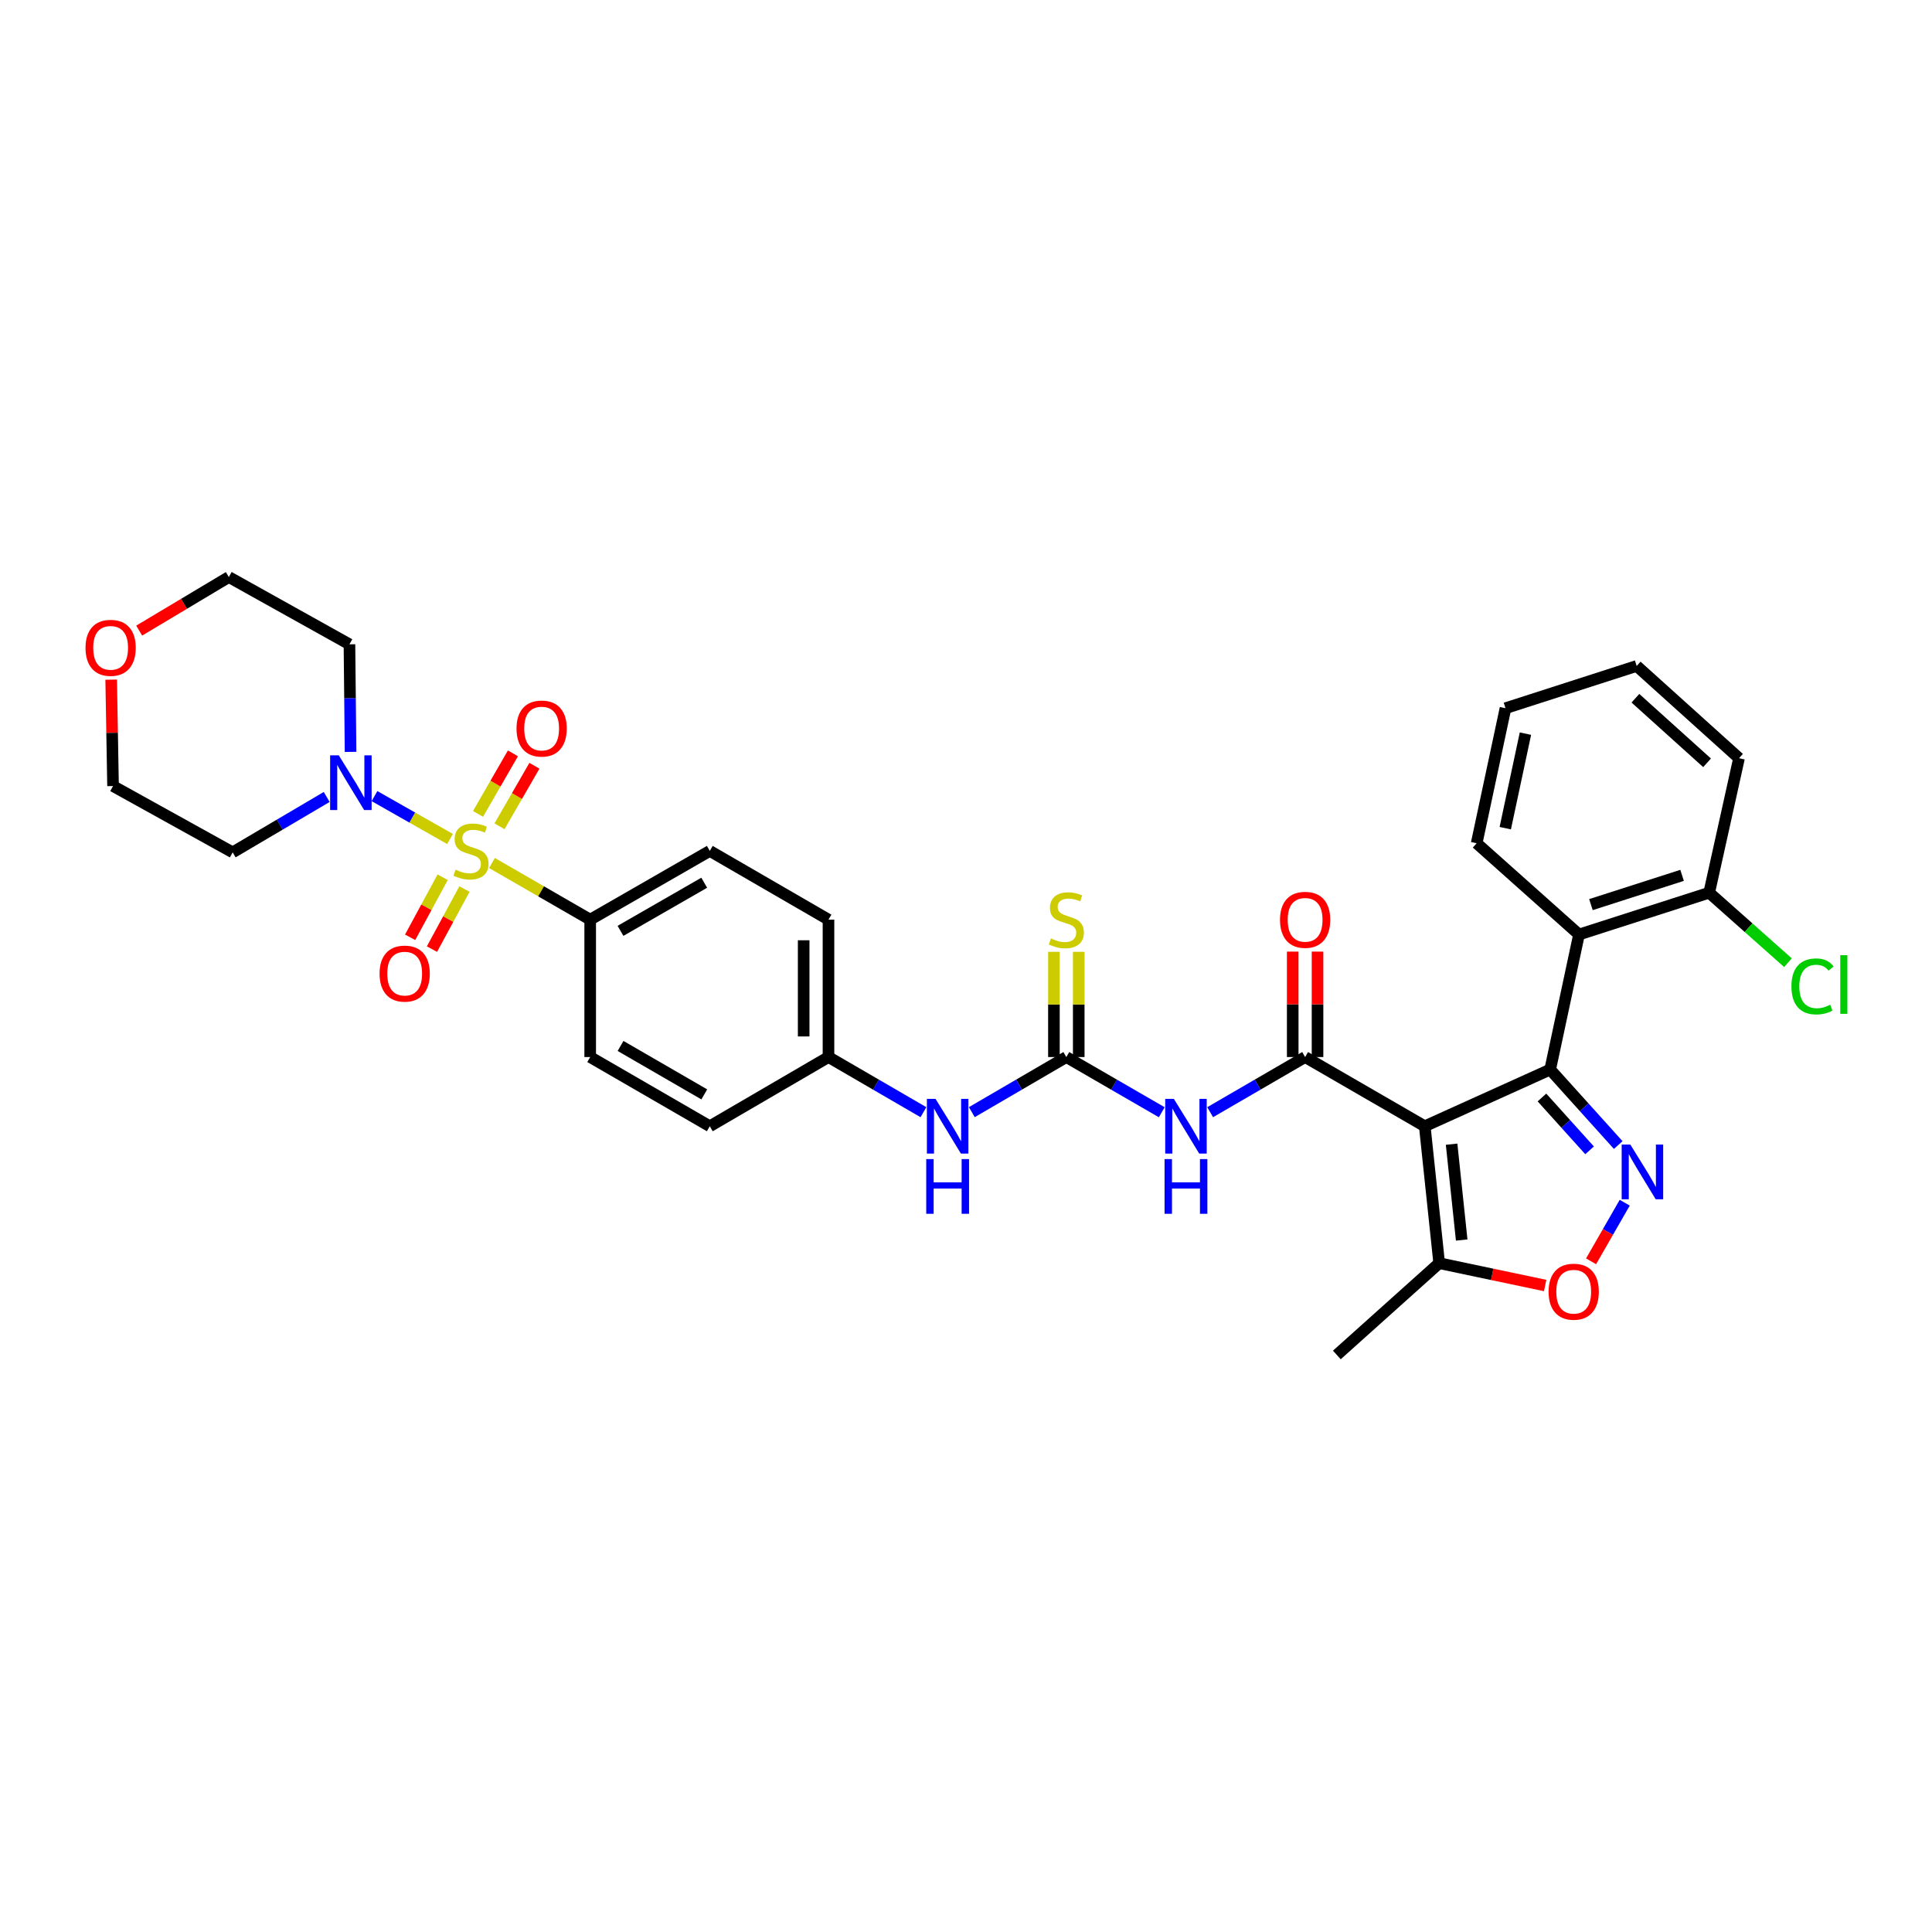<?xml version='1.0' encoding='iso-8859-1'?>
<svg version='1.1' baseProfile='full'
              xmlns='http://www.w3.org/2000/svg'
                      xmlns:rdkit='http://www.rdkit.org/xml'
                      xmlns:xlink='http://www.w3.org/1999/xlink'
                  xml:space='preserve'
width='1000px' height='1000px' viewBox='0 0 1000 1000'>
<!-- END OF HEADER -->
<rect style='opacity:1.0;fill:#FFFFFF;stroke:none' width='1000' height='1000' x='0' y='0'> </rect>
<path class='bond-5' d='M 232.924,434.259 L 213.378,423.161' style='fill:none;fill-rule:evenodd;stroke:#CCCC00;stroke-width:6px;stroke-linecap:butt;stroke-linejoin:miter;stroke-opacity:1' />
<path class='bond-5' d='M 213.378,423.161 L 193.832,412.062' style='fill:none;fill-rule:evenodd;stroke:#0000FF;stroke-width:6px;stroke-linecap:butt;stroke-linejoin:miter;stroke-opacity:1' />
<path class='bond-10' d='M 254.652,446.694 L 280.066,461.353' style='fill:none;fill-rule:evenodd;stroke:#CCCC00;stroke-width:6px;stroke-linecap:butt;stroke-linejoin:miter;stroke-opacity:1' />
<path class='bond-10' d='M 280.066,461.353 L 305.481,476.012' style='fill:none;fill-rule:evenodd;stroke:#000000;stroke-width:6px;stroke-linecap:butt;stroke-linejoin:miter;stroke-opacity:1' />
<path class='bond-11' d='M 258.55,427.687 L 267.583,412.019' style='fill:none;fill-rule:evenodd;stroke:#CCCC00;stroke-width:6px;stroke-linecap:butt;stroke-linejoin:miter;stroke-opacity:1' />
<path class='bond-11' d='M 267.583,412.019 L 276.615,396.351' style='fill:none;fill-rule:evenodd;stroke:#FF0000;stroke-width:6px;stroke-linecap:butt;stroke-linejoin:miter;stroke-opacity:1' />
<path class='bond-11' d='M 247.424,421.273 L 256.456,405.605' style='fill:none;fill-rule:evenodd;stroke:#CCCC00;stroke-width:6px;stroke-linecap:butt;stroke-linejoin:miter;stroke-opacity:1' />
<path class='bond-11' d='M 256.456,405.605 L 265.489,389.937' style='fill:none;fill-rule:evenodd;stroke:#FF0000;stroke-width:6px;stroke-linecap:butt;stroke-linejoin:miter;stroke-opacity:1' />
<path class='bond-12' d='M 229.115,454.056 L 220.701,469.602' style='fill:none;fill-rule:evenodd;stroke:#CCCC00;stroke-width:6px;stroke-linecap:butt;stroke-linejoin:miter;stroke-opacity:1' />
<path class='bond-12' d='M 220.701,469.602 L 212.287,485.148' style='fill:none;fill-rule:evenodd;stroke:#FF0000;stroke-width:6px;stroke-linecap:butt;stroke-linejoin:miter;stroke-opacity:1' />
<path class='bond-12' d='M 240.41,460.169 L 231.996,475.715' style='fill:none;fill-rule:evenodd;stroke:#CCCC00;stroke-width:6px;stroke-linecap:butt;stroke-linejoin:miter;stroke-opacity:1' />
<path class='bond-12' d='M 231.996,475.715 L 223.582,491.261' style='fill:none;fill-rule:evenodd;stroke:#FF0000;stroke-width:6px;stroke-linecap:butt;stroke-linejoin:miter;stroke-opacity:1' />
<path class='bond-0' d='M 737.454,582.944 L 675.529,547.127' style='fill:none;fill-rule:evenodd;stroke:#000000;stroke-width:6px;stroke-linecap:butt;stroke-linejoin:miter;stroke-opacity:1' />
<path class='bond-1' d='M 737.454,582.944 L 802.368,553.598' style='fill:none;fill-rule:evenodd;stroke:#000000;stroke-width:6px;stroke-linecap:butt;stroke-linejoin:miter;stroke-opacity:1' />
<path class='bond-9' d='M 737.454,582.944 L 744.917,653.816' style='fill:none;fill-rule:evenodd;stroke:#000000;stroke-width:6px;stroke-linecap:butt;stroke-linejoin:miter;stroke-opacity:1' />
<path class='bond-9' d='M 751.346,592.23 L 756.57,641.84' style='fill:none;fill-rule:evenodd;stroke:#000000;stroke-width:6px;stroke-linecap:butt;stroke-linejoin:miter;stroke-opacity:1' />
<path class='bond-3' d='M 802.368,553.598 L 819.98,573.139' style='fill:none;fill-rule:evenodd;stroke:#000000;stroke-width:6px;stroke-linecap:butt;stroke-linejoin:miter;stroke-opacity:1' />
<path class='bond-3' d='M 819.98,573.139 L 837.592,592.681' style='fill:none;fill-rule:evenodd;stroke:#0000FF;stroke-width:6px;stroke-linecap:butt;stroke-linejoin:miter;stroke-opacity:1' />
<path class='bond-3' d='M 798.111,568.059 L 810.44,581.738' style='fill:none;fill-rule:evenodd;stroke:#000000;stroke-width:6px;stroke-linecap:butt;stroke-linejoin:miter;stroke-opacity:1' />
<path class='bond-3' d='M 810.44,581.738 L 822.768,595.416' style='fill:none;fill-rule:evenodd;stroke:#0000FF;stroke-width:6px;stroke-linecap:butt;stroke-linejoin:miter;stroke-opacity:1' />
<path class='bond-7' d='M 802.368,553.598 L 817.287,483.704' style='fill:none;fill-rule:evenodd;stroke:#000000;stroke-width:6px;stroke-linecap:butt;stroke-linejoin:miter;stroke-opacity:1' />
<path class='bond-2' d='M 675.529,547.127 L 650.953,561.399' style='fill:none;fill-rule:evenodd;stroke:#000000;stroke-width:6px;stroke-linecap:butt;stroke-linejoin:miter;stroke-opacity:1' />
<path class='bond-2' d='M 650.953,561.399 L 626.377,575.671' style='fill:none;fill-rule:evenodd;stroke:#0000FF;stroke-width:6px;stroke-linecap:butt;stroke-linejoin:miter;stroke-opacity:1' />
<path class='bond-15' d='M 681.951,547.127 L 681.951,519.838' style='fill:none;fill-rule:evenodd;stroke:#000000;stroke-width:6px;stroke-linecap:butt;stroke-linejoin:miter;stroke-opacity:1' />
<path class='bond-15' d='M 681.951,519.838 L 681.951,492.55' style='fill:none;fill-rule:evenodd;stroke:#FF0000;stroke-width:6px;stroke-linecap:butt;stroke-linejoin:miter;stroke-opacity:1' />
<path class='bond-15' d='M 669.108,547.127 L 669.108,519.838' style='fill:none;fill-rule:evenodd;stroke:#000000;stroke-width:6px;stroke-linecap:butt;stroke-linejoin:miter;stroke-opacity:1' />
<path class='bond-15' d='M 669.108,519.838 L 669.108,492.55' style='fill:none;fill-rule:evenodd;stroke:#FF0000;stroke-width:6px;stroke-linecap:butt;stroke-linejoin:miter;stroke-opacity:1' />
<path class='bond-35' d='M 840.957,622.521 L 832.245,637.687' style='fill:none;fill-rule:evenodd;stroke:#0000FF;stroke-width:6px;stroke-linecap:butt;stroke-linejoin:miter;stroke-opacity:1' />
<path class='bond-35' d='M 832.245,637.687 L 823.534,652.854' style='fill:none;fill-rule:evenodd;stroke:#FF0000;stroke-width:6px;stroke-linecap:butt;stroke-linejoin:miter;stroke-opacity:1' />
<path class='bond-4' d='M 601.326,575.698 L 576.628,561.412' style='fill:none;fill-rule:evenodd;stroke:#0000FF;stroke-width:6px;stroke-linecap:butt;stroke-linejoin:miter;stroke-opacity:1' />
<path class='bond-4' d='M 576.628,561.412 L 551.93,547.127' style='fill:none;fill-rule:evenodd;stroke:#000000;stroke-width:6px;stroke-linecap:butt;stroke-linejoin:miter;stroke-opacity:1' />
<path class='bond-20' d='M 169.102,412.503 L 144.768,426.844' style='fill:none;fill-rule:evenodd;stroke:#0000FF;stroke-width:6px;stroke-linecap:butt;stroke-linejoin:miter;stroke-opacity:1' />
<path class='bond-20' d='M 144.768,426.844 L 120.435,441.186' style='fill:none;fill-rule:evenodd;stroke:#000000;stroke-width:6px;stroke-linecap:butt;stroke-linejoin:miter;stroke-opacity:1' />
<path class='bond-21' d='M 181.452,389.175 L 181.164,361.337' style='fill:none;fill-rule:evenodd;stroke:#0000FF;stroke-width:6px;stroke-linecap:butt;stroke-linejoin:miter;stroke-opacity:1' />
<path class='bond-21' d='M 181.164,361.337 L 180.875,333.498' style='fill:none;fill-rule:evenodd;stroke:#000000;stroke-width:6px;stroke-linecap:butt;stroke-linejoin:miter;stroke-opacity:1' />
<path class='bond-6' d='M 551.93,547.127 L 527.473,561.386' style='fill:none;fill-rule:evenodd;stroke:#000000;stroke-width:6px;stroke-linecap:butt;stroke-linejoin:miter;stroke-opacity:1' />
<path class='bond-6' d='M 527.473,561.386 L 503.016,575.646' style='fill:none;fill-rule:evenodd;stroke:#0000FF;stroke-width:6px;stroke-linecap:butt;stroke-linejoin:miter;stroke-opacity:1' />
<path class='bond-14' d='M 558.351,547.127 L 558.351,519.898' style='fill:none;fill-rule:evenodd;stroke:#000000;stroke-width:6px;stroke-linecap:butt;stroke-linejoin:miter;stroke-opacity:1' />
<path class='bond-14' d='M 558.351,519.898 L 558.351,492.67' style='fill:none;fill-rule:evenodd;stroke:#CCCC00;stroke-width:6px;stroke-linecap:butt;stroke-linejoin:miter;stroke-opacity:1' />
<path class='bond-14' d='M 545.508,547.127 L 545.508,519.898' style='fill:none;fill-rule:evenodd;stroke:#000000;stroke-width:6px;stroke-linecap:butt;stroke-linejoin:miter;stroke-opacity:1' />
<path class='bond-14' d='M 545.508,519.898 L 545.508,492.67' style='fill:none;fill-rule:evenodd;stroke:#CCCC00;stroke-width:6px;stroke-linecap:butt;stroke-linejoin:miter;stroke-opacity:1' />
<path class='bond-16' d='M 817.287,483.704 L 884.677,462.063' style='fill:none;fill-rule:evenodd;stroke:#000000;stroke-width:6px;stroke-linecap:butt;stroke-linejoin:miter;stroke-opacity:1' />
<path class='bond-16' d='M 823.469,468.23 L 870.642,453.081' style='fill:none;fill-rule:evenodd;stroke:#000000;stroke-width:6px;stroke-linecap:butt;stroke-linejoin:miter;stroke-opacity:1' />
<path class='bond-26' d='M 817.287,483.704 L 764.324,436.463' style='fill:none;fill-rule:evenodd;stroke:#000000;stroke-width:6px;stroke-linecap:butt;stroke-linejoin:miter;stroke-opacity:1' />
<path class='bond-8' d='M 799.768,665.383 L 772.343,659.6' style='fill:none;fill-rule:evenodd;stroke:#FF0000;stroke-width:6px;stroke-linecap:butt;stroke-linejoin:miter;stroke-opacity:1' />
<path class='bond-8' d='M 772.343,659.6 L 744.917,653.816' style='fill:none;fill-rule:evenodd;stroke:#000000;stroke-width:6px;stroke-linecap:butt;stroke-linejoin:miter;stroke-opacity:1' />
<path class='bond-27' d='M 744.917,653.816 L 691.947,701.328' style='fill:none;fill-rule:evenodd;stroke:#000000;stroke-width:6px;stroke-linecap:butt;stroke-linejoin:miter;stroke-opacity:1' />
<path class='bond-18' d='M 305.481,476.012 L 367.391,440.43' style='fill:none;fill-rule:evenodd;stroke:#000000;stroke-width:6px;stroke-linecap:butt;stroke-linejoin:miter;stroke-opacity:1' />
<path class='bond-18' d='M 321.167,481.81 L 364.504,456.902' style='fill:none;fill-rule:evenodd;stroke:#000000;stroke-width:6px;stroke-linecap:butt;stroke-linejoin:miter;stroke-opacity:1' />
<path class='bond-19' d='M 305.481,476.012 L 305.481,547.127' style='fill:none;fill-rule:evenodd;stroke:#000000;stroke-width:6px;stroke-linecap:butt;stroke-linejoin:miter;stroke-opacity:1' />
<path class='bond-13' d='M 477.975,575.671 L 453.399,561.399' style='fill:none;fill-rule:evenodd;stroke:#0000FF;stroke-width:6px;stroke-linecap:butt;stroke-linejoin:miter;stroke-opacity:1' />
<path class='bond-13' d='M 453.399,561.399 L 428.823,547.127' style='fill:none;fill-rule:evenodd;stroke:#000000;stroke-width:6px;stroke-linecap:butt;stroke-linejoin:miter;stroke-opacity:1' />
<path class='bond-23' d='M 884.677,462.063 L 905.065,480.177' style='fill:none;fill-rule:evenodd;stroke:#000000;stroke-width:6px;stroke-linecap:butt;stroke-linejoin:miter;stroke-opacity:1' />
<path class='bond-23' d='M 905.065,480.177 L 925.452,498.291' style='fill:none;fill-rule:evenodd;stroke:#00CC00;stroke-width:6px;stroke-linecap:butt;stroke-linejoin:miter;stroke-opacity:1' />
<path class='bond-30' d='M 884.677,462.063 L 900.117,392.447' style='fill:none;fill-rule:evenodd;stroke:#000000;stroke-width:6px;stroke-linecap:butt;stroke-linejoin:miter;stroke-opacity:1' />
<path class='bond-17' d='M 72.043,326.399 L 95.244,312.536' style='fill:none;fill-rule:evenodd;stroke:#FF0000;stroke-width:6px;stroke-linecap:butt;stroke-linejoin:miter;stroke-opacity:1' />
<path class='bond-17' d='M 95.244,312.536 L 118.444,298.672' style='fill:none;fill-rule:evenodd;stroke:#000000;stroke-width:6px;stroke-linecap:butt;stroke-linejoin:miter;stroke-opacity:1' />
<path class='bond-34' d='M 57.55,351.783 L 58.03,379.321' style='fill:none;fill-rule:evenodd;stroke:#FF0000;stroke-width:6px;stroke-linecap:butt;stroke-linejoin:miter;stroke-opacity:1' />
<path class='bond-34' d='M 58.03,379.321 L 58.51,406.86' style='fill:none;fill-rule:evenodd;stroke:#000000;stroke-width:6px;stroke-linecap:butt;stroke-linejoin:miter;stroke-opacity:1' />
<path class='bond-25' d='M 367.391,440.43 L 428.823,476.012' style='fill:none;fill-rule:evenodd;stroke:#000000;stroke-width:6px;stroke-linecap:butt;stroke-linejoin:miter;stroke-opacity:1' />
<path class='bond-24' d='M 305.481,547.127 L 367.391,582.944' style='fill:none;fill-rule:evenodd;stroke:#000000;stroke-width:6px;stroke-linecap:butt;stroke-linejoin:miter;stroke-opacity:1' />
<path class='bond-24' d='M 321.199,541.383 L 364.536,566.455' style='fill:none;fill-rule:evenodd;stroke:#000000;stroke-width:6px;stroke-linecap:butt;stroke-linejoin:miter;stroke-opacity:1' />
<path class='bond-28' d='M 120.435,441.186 L 58.51,406.86' style='fill:none;fill-rule:evenodd;stroke:#000000;stroke-width:6px;stroke-linecap:butt;stroke-linejoin:miter;stroke-opacity:1' />
<path class='bond-29' d='M 180.875,333.498 L 118.444,298.672' style='fill:none;fill-rule:evenodd;stroke:#000000;stroke-width:6px;stroke-linecap:butt;stroke-linejoin:miter;stroke-opacity:1' />
<path class='bond-22' d='M 428.823,547.127 L 367.391,582.944' style='fill:none;fill-rule:evenodd;stroke:#000000;stroke-width:6px;stroke-linecap:butt;stroke-linejoin:miter;stroke-opacity:1' />
<path class='bond-33' d='M 428.823,547.127 L 428.823,476.012' style='fill:none;fill-rule:evenodd;stroke:#000000;stroke-width:6px;stroke-linecap:butt;stroke-linejoin:miter;stroke-opacity:1' />
<path class='bond-33' d='M 415.98,536.459 L 415.98,486.679' style='fill:none;fill-rule:evenodd;stroke:#000000;stroke-width:6px;stroke-linecap:butt;stroke-linejoin:miter;stroke-opacity:1' />
<path class='bond-31' d='M 764.324,436.463 L 779.243,366.569' style='fill:none;fill-rule:evenodd;stroke:#000000;stroke-width:6px;stroke-linecap:butt;stroke-linejoin:miter;stroke-opacity:1' />
<path class='bond-31' d='M 779.122,428.66 L 789.565,379.734' style='fill:none;fill-rule:evenodd;stroke:#000000;stroke-width:6px;stroke-linecap:butt;stroke-linejoin:miter;stroke-opacity:1' />
<path class='bond-36' d='M 900.117,392.447 L 847.14,344.7' style='fill:none;fill-rule:evenodd;stroke:#000000;stroke-width:6px;stroke-linecap:butt;stroke-linejoin:miter;stroke-opacity:1' />
<path class='bond-36' d='M 883.572,394.825 L 846.488,361.402' style='fill:none;fill-rule:evenodd;stroke:#000000;stroke-width:6px;stroke-linecap:butt;stroke-linejoin:miter;stroke-opacity:1' />
<path class='bond-32' d='M 779.243,366.569 L 847.14,344.7' style='fill:none;fill-rule:evenodd;stroke:#000000;stroke-width:6px;stroke-linecap:butt;stroke-linejoin:miter;stroke-opacity:1' />
<path  class='atom-0' d='M 235.792 450.15
Q 236.112 450.27, 237.432 450.83
Q 238.752 451.39, 240.192 451.75
Q 241.672 452.07, 243.112 452.07
Q 245.792 452.07, 247.352 450.79
Q 248.912 449.47, 248.912 447.19
Q 248.912 445.63, 248.112 444.67
Q 247.352 443.71, 246.152 443.19
Q 244.952 442.67, 242.952 442.07
Q 240.432 441.31, 238.912 440.59
Q 237.432 439.87, 236.352 438.35
Q 235.312 436.83, 235.312 434.27
Q 235.312 430.71, 237.712 428.51
Q 240.152 426.31, 244.952 426.31
Q 248.232 426.31, 251.952 427.87
L 251.032 430.95
Q 247.632 429.55, 245.072 429.55
Q 242.312 429.55, 240.792 430.71
Q 239.272 431.83, 239.312 433.79
Q 239.312 435.31, 240.072 436.23
Q 240.872 437.15, 241.992 437.67
Q 243.152 438.19, 245.072 438.79
Q 247.632 439.59, 249.152 440.39
Q 250.672 441.19, 251.752 442.83
Q 252.872 444.43, 252.872 447.19
Q 252.872 451.11, 250.232 453.23
Q 247.632 455.31, 243.272 455.31
Q 240.752 455.31, 238.832 454.75
Q 236.952 454.23, 234.712 453.31
L 235.792 450.15
' fill='#CCCC00'/>
<path  class='atom-4' d='M 843.855 592.415
L 853.135 607.415
Q 854.055 608.895, 855.535 611.575
Q 857.015 614.255, 857.095 614.415
L 857.095 592.415
L 860.855 592.415
L 860.855 620.735
L 856.975 620.735
L 847.015 604.335
Q 845.855 602.415, 844.615 600.215
Q 843.415 598.015, 843.055 597.335
L 843.055 620.735
L 839.375 620.735
L 839.375 592.415
L 843.855 592.415
' fill='#0000FF'/>
<path  class='atom-5' d='M 607.594 568.784
L 616.874 583.784
Q 617.794 585.264, 619.274 587.944
Q 620.754 590.624, 620.834 590.784
L 620.834 568.784
L 624.594 568.784
L 624.594 597.104
L 620.714 597.104
L 610.754 580.704
Q 609.594 578.784, 608.354 576.584
Q 607.154 574.384, 606.794 573.704
L 606.794 597.104
L 603.114 597.104
L 603.114 568.784
L 607.594 568.784
' fill='#0000FF'/>
<path  class='atom-5' d='M 602.774 599.936
L 606.614 599.936
L 606.614 611.976
L 621.094 611.976
L 621.094 599.936
L 624.934 599.936
L 624.934 628.256
L 621.094 628.256
L 621.094 615.176
L 606.614 615.176
L 606.614 628.256
L 602.774 628.256
L 602.774 599.936
' fill='#0000FF'/>
<path  class='atom-6' d='M 175.357 390.966
L 184.637 405.966
Q 185.557 407.446, 187.037 410.126
Q 188.517 412.806, 188.597 412.966
L 188.597 390.966
L 192.357 390.966
L 192.357 419.286
L 188.477 419.286
L 178.517 402.886
Q 177.357 400.966, 176.117 398.766
Q 174.917 396.566, 174.557 395.886
L 174.557 419.286
L 170.877 419.286
L 170.877 390.966
L 175.357 390.966
' fill='#0000FF'/>
<path  class='atom-9' d='M 801.547 668.58
Q 801.547 661.78, 804.907 657.98
Q 808.267 654.18, 814.547 654.18
Q 820.827 654.18, 824.187 657.98
Q 827.547 661.78, 827.547 668.58
Q 827.547 675.46, 824.147 679.38
Q 820.747 683.26, 814.547 683.26
Q 808.307 683.26, 804.907 679.38
Q 801.547 675.5, 801.547 668.58
M 814.547 680.06
Q 818.867 680.06, 821.187 677.18
Q 823.547 674.26, 823.547 668.58
Q 823.547 663.02, 821.187 660.22
Q 818.867 657.38, 814.547 657.38
Q 810.227 657.38, 807.867 660.18
Q 805.547 662.98, 805.547 668.58
Q 805.547 674.3, 807.867 677.18
Q 810.227 680.06, 814.547 680.06
' fill='#FF0000'/>
<path  class='atom-12' d='M 267.351 377.094
Q 267.351 370.294, 270.711 366.494
Q 274.071 362.694, 280.351 362.694
Q 286.631 362.694, 289.991 366.494
Q 293.351 370.294, 293.351 377.094
Q 293.351 383.974, 289.951 387.894
Q 286.551 391.774, 280.351 391.774
Q 274.111 391.774, 270.711 387.894
Q 267.351 384.014, 267.351 377.094
M 280.351 388.574
Q 284.671 388.574, 286.991 385.694
Q 289.351 382.774, 289.351 377.094
Q 289.351 371.534, 286.991 368.734
Q 284.671 365.894, 280.351 365.894
Q 276.031 365.894, 273.671 368.694
Q 271.351 371.494, 271.351 377.094
Q 271.351 382.814, 273.671 385.694
Q 276.031 388.574, 280.351 388.574
' fill='#FF0000'/>
<path  class='atom-13' d='M 196.465 503.933
Q 196.465 497.133, 199.825 493.333
Q 203.185 489.533, 209.465 489.533
Q 215.745 489.533, 219.105 493.333
Q 222.465 497.133, 222.465 503.933
Q 222.465 510.813, 219.065 514.733
Q 215.665 518.613, 209.465 518.613
Q 203.225 518.613, 199.825 514.733
Q 196.465 510.853, 196.465 503.933
M 209.465 515.413
Q 213.785 515.413, 216.105 512.533
Q 218.465 509.613, 218.465 503.933
Q 218.465 498.373, 216.105 495.573
Q 213.785 492.733, 209.465 492.733
Q 205.145 492.733, 202.785 495.533
Q 200.465 498.333, 200.465 503.933
Q 200.465 509.653, 202.785 512.533
Q 205.145 515.413, 209.465 515.413
' fill='#FF0000'/>
<path  class='atom-14' d='M 484.238 568.784
L 493.518 583.784
Q 494.438 585.264, 495.918 587.944
Q 497.398 590.624, 497.478 590.784
L 497.478 568.784
L 501.238 568.784
L 501.238 597.104
L 497.358 597.104
L 487.398 580.704
Q 486.238 578.784, 484.998 576.584
Q 483.798 574.384, 483.438 573.704
L 483.438 597.104
L 479.758 597.104
L 479.758 568.784
L 484.238 568.784
' fill='#0000FF'/>
<path  class='atom-14' d='M 479.418 599.936
L 483.258 599.936
L 483.258 611.976
L 497.738 611.976
L 497.738 599.936
L 501.578 599.936
L 501.578 628.256
L 497.738 628.256
L 497.738 615.176
L 483.258 615.176
L 483.258 628.256
L 479.418 628.256
L 479.418 599.936
' fill='#0000FF'/>
<path  class='atom-15' d='M 543.93 485.732
Q 544.25 485.852, 545.57 486.412
Q 546.89 486.972, 548.33 487.332
Q 549.81 487.652, 551.25 487.652
Q 553.93 487.652, 555.49 486.372
Q 557.05 485.052, 557.05 482.772
Q 557.05 481.212, 556.25 480.252
Q 555.49 479.292, 554.29 478.772
Q 553.09 478.252, 551.09 477.652
Q 548.57 476.892, 547.05 476.172
Q 545.57 475.452, 544.49 473.932
Q 543.45 472.412, 543.45 469.852
Q 543.45 466.292, 545.85 464.092
Q 548.29 461.892, 553.09 461.892
Q 556.37 461.892, 560.09 463.452
L 559.17 466.532
Q 555.77 465.132, 553.21 465.132
Q 550.45 465.132, 548.93 466.292
Q 547.41 467.412, 547.45 469.372
Q 547.45 470.892, 548.21 471.812
Q 549.01 472.732, 550.13 473.252
Q 551.29 473.772, 553.21 474.372
Q 555.77 475.172, 557.29 475.972
Q 558.81 476.772, 559.89 478.412
Q 561.01 480.012, 561.01 482.772
Q 561.01 486.692, 558.37 488.812
Q 555.77 490.892, 551.41 490.892
Q 548.89 490.892, 546.97 490.332
Q 545.09 489.812, 542.85 488.892
L 543.93 485.732
' fill='#CCCC00'/>
<path  class='atom-16' d='M 662.529 476.092
Q 662.529 469.292, 665.889 465.492
Q 669.249 461.692, 675.529 461.692
Q 681.809 461.692, 685.169 465.492
Q 688.529 469.292, 688.529 476.092
Q 688.529 482.972, 685.129 486.892
Q 681.729 490.772, 675.529 490.772
Q 669.289 490.772, 665.889 486.892
Q 662.529 483.012, 662.529 476.092
M 675.529 487.572
Q 679.849 487.572, 682.169 484.692
Q 684.529 481.772, 684.529 476.092
Q 684.529 470.532, 682.169 467.732
Q 679.849 464.892, 675.529 464.892
Q 671.209 464.892, 668.849 467.692
Q 666.529 470.492, 666.529 476.092
Q 666.529 481.812, 668.849 484.692
Q 671.209 487.572, 675.529 487.572
' fill='#FF0000'/>
<path  class='atom-18' d='M 44.262 335.312
Q 44.262 328.512, 47.622 324.712
Q 50.982 320.912, 57.262 320.912
Q 63.542 320.912, 66.902 324.712
Q 70.262 328.512, 70.262 335.312
Q 70.262 342.192, 66.862 346.112
Q 63.462 349.992, 57.262 349.992
Q 51.022 349.992, 47.622 346.112
Q 44.262 342.232, 44.262 335.312
M 57.262 346.792
Q 61.582 346.792, 63.902 343.912
Q 66.262 340.992, 66.262 335.312
Q 66.262 329.752, 63.902 326.952
Q 61.582 324.112, 57.262 324.112
Q 52.942 324.112, 50.582 326.912
Q 48.262 329.712, 48.262 335.312
Q 48.262 341.032, 50.582 343.912
Q 52.942 346.792, 57.262 346.792
' fill='#FF0000'/>
<path  class='atom-24' d='M 927.241 510.562
Q 927.241 503.522, 930.521 499.842
Q 933.841 496.122, 940.121 496.122
Q 945.961 496.122, 949.081 500.242
L 946.441 502.402
Q 944.161 499.402, 940.121 499.402
Q 935.841 499.402, 933.561 502.282
Q 931.321 505.122, 931.321 510.562
Q 931.321 516.162, 933.641 519.042
Q 936.001 521.922, 940.561 521.922
Q 943.681 521.922, 947.321 520.042
L 948.441 523.042
Q 946.961 524.002, 944.721 524.562
Q 942.481 525.122, 940.001 525.122
Q 933.841 525.122, 930.521 521.362
Q 927.241 517.602, 927.241 510.562
' fill='#00CC00'/>
<path  class='atom-24' d='M 952.521 494.402
L 956.201 494.402
L 956.201 524.762
L 952.521 524.762
L 952.521 494.402
' fill='#00CC00'/>
</svg>
